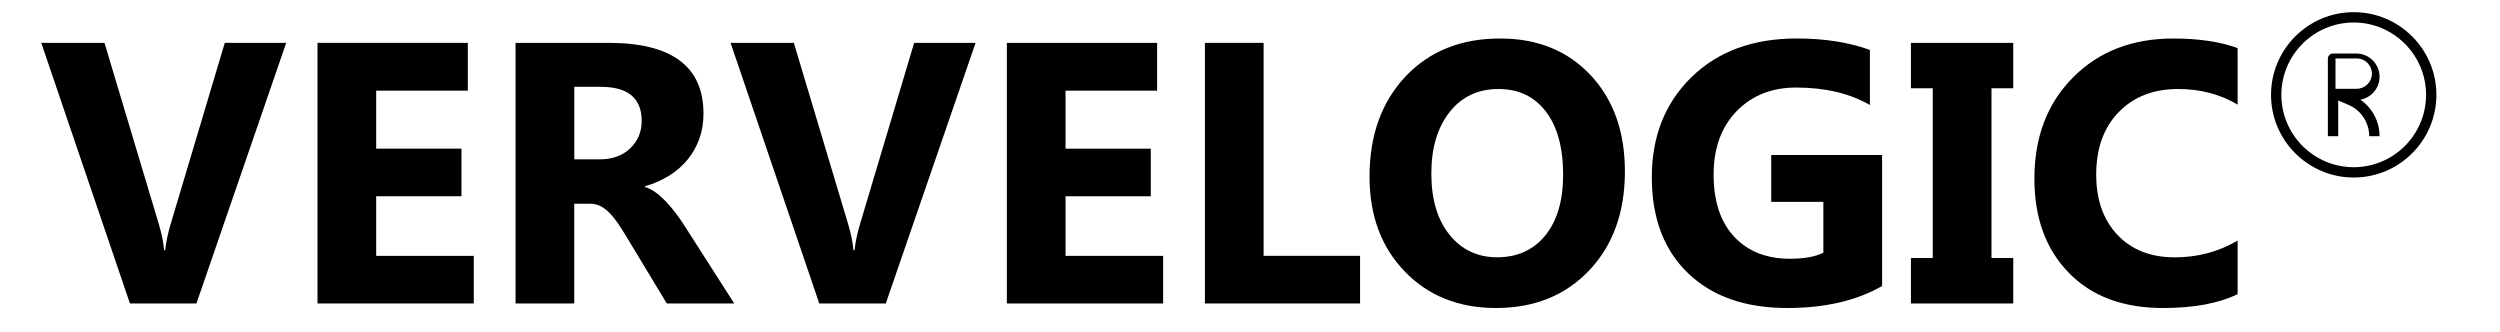 <?xml version="1.0" encoding="utf-8"?>
<!-- Generator: Adobe Illustrator 16.0.0, SVG Export Plug-In . SVG Version: 6.00 Build 0)  -->
<!DOCTYPE svg PUBLIC "-//W3C//DTD SVG 1.1//EN" "http://www.w3.org/Graphics/SVG/1.1/DTD/svg11.dtd">
<svg version="1.1" id="Layer_1" xmlns="http://www.w3.org/2000/svg" xmlns:xlink="http://www.w3.org/1999/xlink" x="0px" y="0px"
	 width="257px" height="34.083px" viewBox="0 0 257 34.083" enable-background="new 0 0 257 34.083" xml:space="preserve">
<g>
	<path d="M29.423,4.406l-9.229,26.789h-6.836L4.241,4.406h6.5l5.589,18.643c0.297,1.012,0.479,1.904,0.54,2.672h0.112
		c0.088-0.834,0.278-1.748,0.579-2.745l5.547-18.57H29.423z"/>
	<path d="M48.704,31.195H32.639V4.406h15.452V9.32h-9.419v5.96h8.766v4.894h-8.766v6.13h10.032V31.195z"/>
	<path d="M75.478,31.195h-6.933l-4.165-6.891c-0.313-0.524-0.61-0.992-0.899-1.405c-0.286-0.408-0.575-0.76-0.869-1.053
		c-0.293-0.295-0.599-0.518-0.915-0.672c-0.316-0.155-0.664-0.232-1.035-0.232h-1.629v10.253H53V4.406h9.565
		c6.504,0,9.754,2.428,9.754,7.284c0,0.934-0.147,1.798-0.428,2.589c-0.29,0.792-0.695,1.506-1.216,2.139
		c-0.521,0.637-1.158,1.185-1.895,1.645c-0.741,0.459-1.571,0.822-2.475,1.085v0.073c0.397,0.123,0.783,0.328,1.158,0.605
		c0.371,0.281,0.73,0.609,1.081,0.979c0.347,0.378,0.68,0.779,1,1.208c0.321,0.428,0.61,0.85,0.869,1.264L75.478,31.195z
		 M59.038,8.926v7.454h2.617c1.293,0,2.335-0.374,3.119-1.12c0.795-0.76,1.192-1.698,1.192-2.821c0-2.339-1.401-3.513-4.203-3.513
		H59.038L59.038,8.926z"/>
	<path d="M100.29,4.406l-9.23,26.789h-6.84L75.103,4.406h6.504l5.585,18.643c0.297,1.012,0.482,1.904,0.541,2.672h0.116
		c0.085-0.834,0.278-1.748,0.579-2.745l5.547-18.57H100.29z"/>
	<path d="M119.57,31.195h-16.065V4.406h15.448V9.32h-9.415v5.96h8.762v4.894h-8.762v6.13h10.032V31.195z"/>
	<path d="M139.818,31.195h-15.952V4.406h6.032v21.893h9.918v4.896H139.818z"/>
	<path d="M153.792,31.663c-3.833,0-6.964-1.248-9.376-3.746c-2.417-2.498-3.628-5.75-3.628-9.762c0-4.234,1.231-7.658,3.682-10.275
		c2.456-2.613,5.706-3.922,9.755-3.922c3.825,0,6.916,1.25,9.275,3.755c2.357,2.506,3.54,5.806,3.54,9.901
		c0,4.211-1.224,7.604-3.671,10.184C160.92,30.375,157.729,31.663,153.792,31.663z M154.055,9.149c-2.117,0-3.799,0.796-5.046,2.382
		c-1.243,1.591-1.868,3.688-1.868,6.307c0,2.652,0.625,4.752,1.868,6.295c1.251,1.545,2.88,2.316,4.898,2.316
		c2.077,0,3.729-0.748,4.952-2.25c1.22-1.5,1.83-3.584,1.83-6.248c0-2.78-0.597-4.938-1.775-6.486
		C157.729,9.922,156.111,9.149,154.055,9.149z"/>
	<path d="M193.477,29.403c-2.617,1.506-5.864,2.26-9.754,2.26c-4.313,0-7.709-1.19-10.188-3.576
		c-2.486-2.385-3.729-5.67-3.729-9.858c0-4.207,1.358-7.639,4.076-10.295c2.713-2.652,6.326-3.979,10.835-3.979
		c2.841,0,5.345,0.394,7.509,1.177v5.663C190.156,9.598,187.628,9,184.641,9c-2.506,0-4.543,0.814-6.123,2.436
		c-1.571,1.625-2.358,3.798-2.358,6.512c0,2.752,0.707,4.883,2.116,6.389c1.412,1.508,3.324,2.262,5.728,2.262
		c1.447,0,2.59-0.205,3.438-0.617v-5.227h-5.36v-4.821h11.397v13.47H193.477z"/>
	<path d="M206.963,4.406v4.67h-2.238v17.448h2.238v4.671h-10.52v-4.671h2.244V9.076h-2.244v-4.67H206.963z"/>
	<path d="M230.02,30.245c-1.957,0.946-4.51,1.418-7.662,1.418c-4.109,0-7.338-1.205-9.69-3.625
		c-2.354-2.418-3.532-5.633-3.532-9.658c0-4.285,1.32-7.759,3.971-10.421c2.646-2.667,6.084-4,10.308-4
		c2.612,0,4.815,0.328,6.612,0.988v5.809c-1.797-1.069-3.838-1.606-6.127-1.606c-2.521,0-4.553,0.792-6.094,2.374
		c-1.544,1.583-2.316,3.726-2.316,6.427c0,2.59,0.729,4.655,2.184,6.195c1.46,1.537,3.42,2.309,5.889,2.309
		c2.354,0,4.508-0.576,6.465-1.722v5.513H230.02z"/>
</g>
<g>
	<path d="M229.355-28.314h-2.748v8.214h-1.591v-8.214h-2.736v-1.348h7.072v1.348H229.355z"/>
	<path d="M241.021-20.1h-1.574v-6.188c0-0.506,0.034-1.127,0.097-1.86h-0.024c-0.101,0.42-0.188,0.718-0.267,0.899L236.4-20.1
		h-1.093l-2.86-7.095c-0.084-0.208-0.166-0.524-0.258-0.954h-0.023c0.034,0.382,0.051,1.007,0.051,1.872v6.177h-1.467v-9.562h2.233
		l2.515,6.37c0.192,0.49,0.315,0.853,0.373,1.092h0.035c0.161-0.502,0.294-0.876,0.397-1.119l2.563-6.343h2.153L241.021-20.1
		L241.021-20.1z"/>
</g>
<path d="M241.961,18.25c-4.686,0-8.5-3.813-8.5-8.5s3.814-8.5,8.5-8.5s8.5,3.813,8.5,8.5S246.646,18.25,241.961,18.25z
	 M241.961,2.313c-4.102,0-7.438,3.336-7.438,7.438s3.336,7.437,7.438,7.437s7.438-3.336,7.438-7.437S246.063,2.313,241.961,2.313z"
	/>
<path d="M243.555,14.001c-0.002-1.403-0.834-2.667-2.124-3.219l-1.063-0.455V14h-1.063V6.031c0-0.293,0.236-0.531,0.531-0.531h2.391
	c1.318,0,2.391,1.073,2.391,2.391c0,1.176-0.854,2.156-1.972,2.354c1.218,0.84,1.97,2.234,1.972,3.754L243.555,14.001
	L243.555,14.001z M240.09,9.126h2.183c0.86,0,1.56-0.699,1.56-1.559s-0.699-1.559-1.56-1.559h-2.183V9.126z"/>
</svg>
